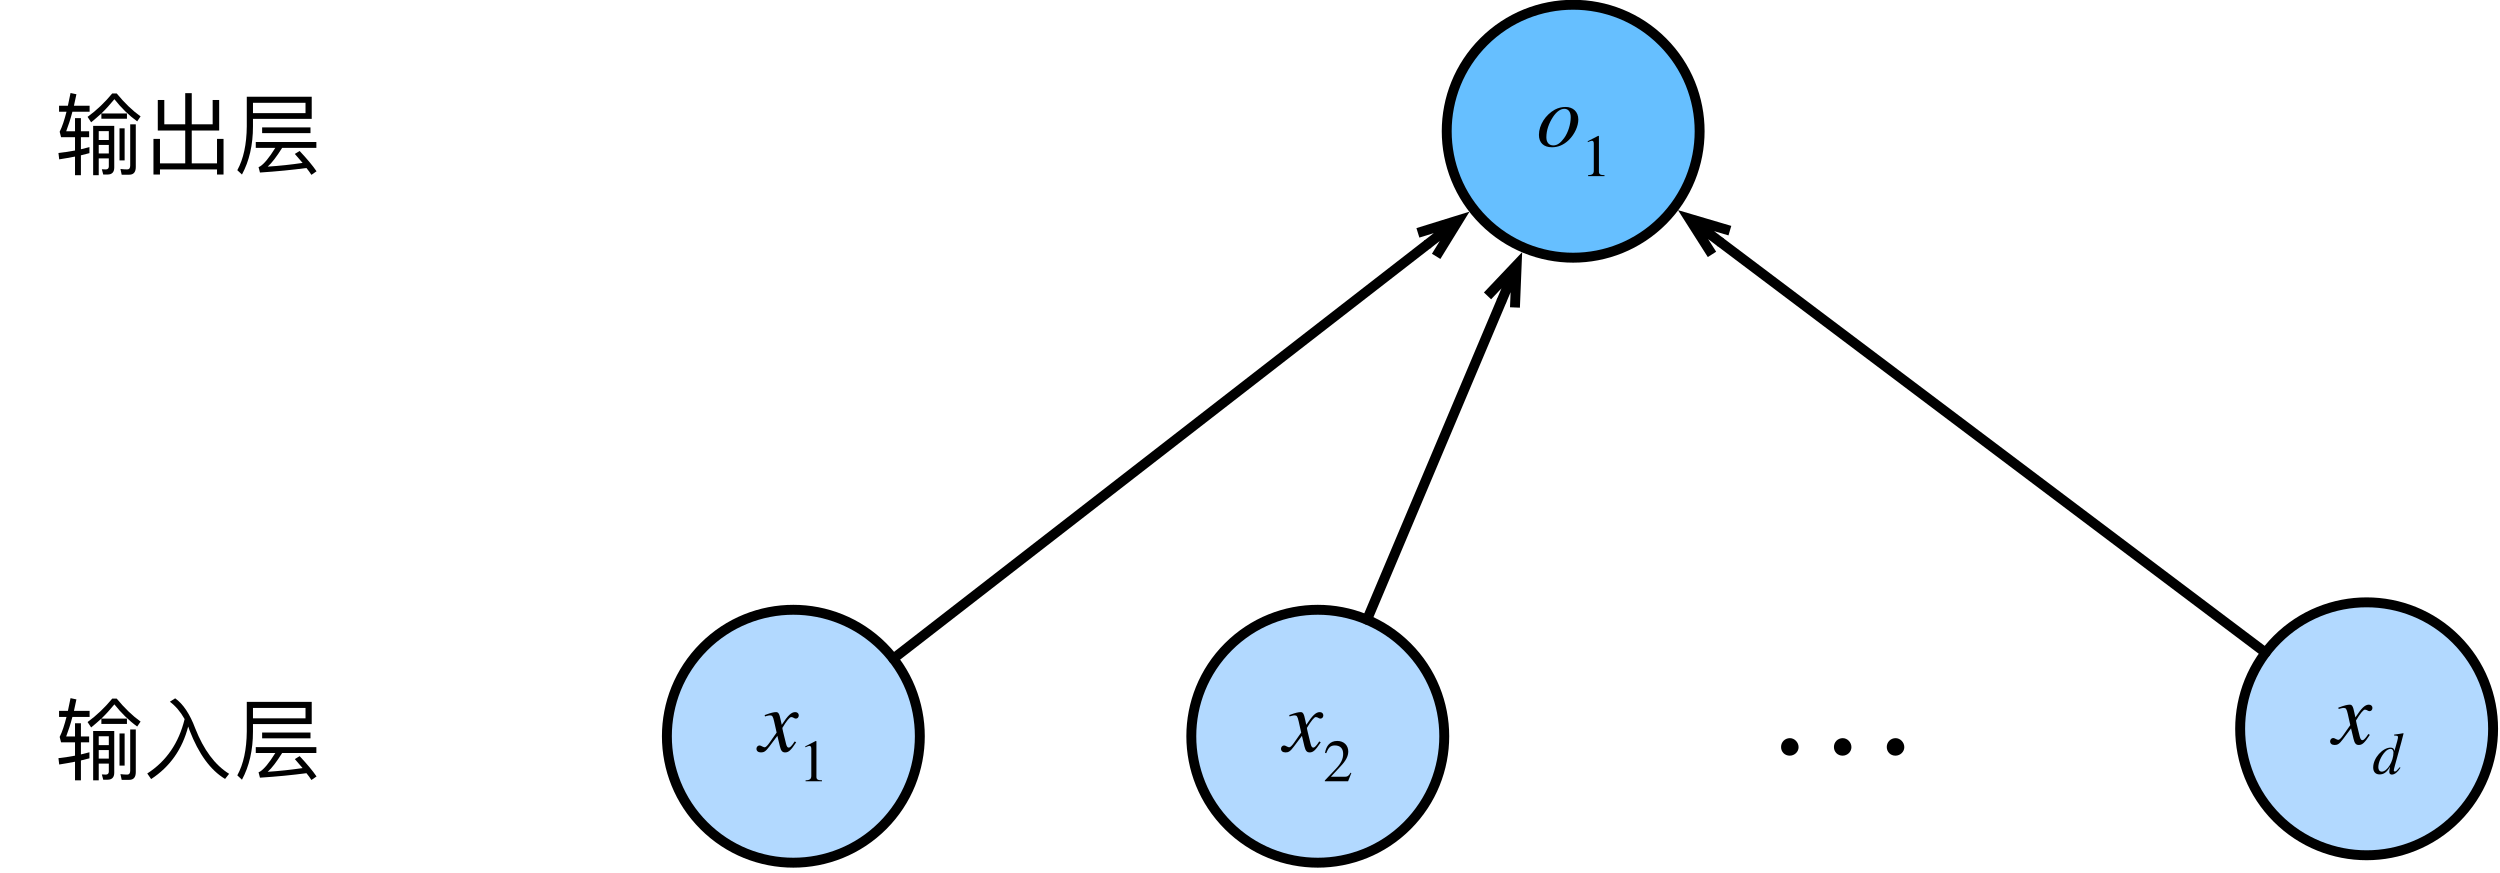 <?xml version="1.0" encoding="UTF-8"?>
<svg xmlns="http://www.w3.org/2000/svg" xmlns:xlink="http://www.w3.org/1999/xlink" width="336" height="117.333" viewBox="0 0 336 117.333" version="1.1">
<g id="surface1">
<path style="fill-rule:nonzero;fill:rgb(69.804%,85.098%,100%);fill-opacity:1;stroke-width:1;stroke-linecap:round;stroke-linejoin:round;stroke:rgb(0%,0%,0%);stroke-opacity:1;stroke-miterlimit:10;" d="M 124.016 139.235 C 128.996 144.216 128.996 152.284 124.016 157.265 C 119.035 162.245 110.964 162.245 105.983 157.265 C 101.003 152.284 101.003 144.216 105.983 139.235 C 110.964 134.255 119.035 134.255 124.016 139.235 " transform="matrix(1.333,0,0,1.333,-46.667,-98.667)"/>
<path style=" stroke:none;fill-rule:nonzero;fill:rgb(0%,0%,0%);fill-opacity:1;" d="M 104.918 96.75 C 104.754 95.918 104.605 95.707 104.316 95.707 C 104.023 95.707 103.629 95.793 102.898 96.062 L 102.773 96.105 L 102.816 96.293 L 103.023 96.23 C 103.254 96.168 103.398 96.145 103.48 96.145 C 103.793 96.145 103.879 96.25 104.043 96.957 L 104.379 98.457 L 103.398 99.855 C 103.148 100.207 102.918 100.438 102.773 100.438 C 102.711 100.438 102.586 100.395 102.461 100.332 C 102.316 100.25 102.191 100.188 102.086 100.188 C 101.855 100.188 101.668 100.395 101.668 100.625 C 101.668 100.938 101.898 101.125 102.273 101.125 C 102.648 101.125 102.898 101.02 103.418 100.312 L 104.48 98.895 L 104.816 100.312 C 104.961 100.918 105.148 101.125 105.523 101.125 C 105.98 101.125 106.293 100.855 107.004 99.77 L 106.816 99.645 C 106.711 99.77 106.668 99.855 106.566 100 C 106.293 100.355 106.148 100.48 106.004 100.48 C 105.836 100.48 105.73 100.312 105.648 99.98 L 105.254 98.375 C 105.191 98.082 105.148 97.918 105.148 97.832 C 105.691 96.918 106.129 96.375 106.336 96.375 C 106.629 96.375 106.73 96.582 106.961 96.582 C 107.191 96.582 107.355 96.395 107.355 96.145 C 107.355 95.895 107.168 95.707 106.879 95.707 C 106.355 95.707 105.898 96.145 105.066 97.418 Z M 104.918 96.75 "/>
<path style=" stroke:none;fill-rule:nonzero;fill:rgb(0%,0%,0%);fill-opacity:1;" d="M 110.477 105 L 110.477 104.875 C 109.871 104.875 109.727 104.73 109.727 104.395 L 109.727 99.625 L 109.645 99.582 L 108.227 100.312 L 108.227 100.438 L 108.434 100.355 C 108.582 100.293 108.707 100.25 108.789 100.25 C 108.957 100.25 109.039 100.375 109.039 100.645 L 109.039 104.25 C 109.039 104.688 108.871 104.855 108.27 104.875 L 108.27 105 Z M 110.477 105 "/>
<path style="fill-rule:nonzero;fill:rgb(69.804%,85.098%,100%);fill-opacity:1;stroke-width:1;stroke-linecap:round;stroke-linejoin:round;stroke:rgb(0%,0%,0%);stroke-opacity:1;stroke-miterlimit:10;" d="M 176.891 139.235 C 181.871 144.216 181.871 152.284 176.891 157.265 C 171.91 162.245 163.839 162.245 158.858 157.265 C 153.878 152.284 153.878 144.216 158.858 139.235 C 163.839 134.255 171.91 134.255 176.891 139.235 " transform="matrix(1.333,0,0,1.333,-46.667,-98.667)"/>
<path style=" stroke:none;fill-rule:nonzero;fill:rgb(0%,0%,0%);fill-opacity:1;" d="M 175.418 96.75 C 175.254 95.918 175.105 95.707 174.816 95.707 C 174.523 95.707 174.129 95.793 173.398 96.062 L 173.273 96.105 L 173.316 96.293 L 173.523 96.23 C 173.754 96.168 173.898 96.145 173.98 96.145 C 174.293 96.145 174.379 96.25 174.543 96.957 L 174.879 98.457 L 173.898 99.855 C 173.648 100.207 173.418 100.438 173.273 100.438 C 173.211 100.438 173.086 100.395 172.961 100.332 C 172.816 100.25 172.691 100.188 172.586 100.188 C 172.355 100.188 172.168 100.395 172.168 100.625 C 172.168 100.938 172.398 101.125 172.773 101.125 C 173.148 101.125 173.398 101.02 173.918 100.312 L 174.98 98.895 L 175.316 100.312 C 175.461 100.918 175.648 101.125 176.023 101.125 C 176.48 101.125 176.793 100.855 177.504 99.77 L 177.316 99.645 C 177.211 99.77 177.168 99.855 177.066 100 C 176.793 100.355 176.648 100.48 176.504 100.48 C 176.336 100.48 176.23 100.312 176.148 99.98 L 175.754 98.375 C 175.691 98.082 175.648 97.918 175.648 97.832 C 176.191 96.918 176.629 96.375 176.836 96.375 C 177.129 96.375 177.23 96.582 177.461 96.582 C 177.691 96.582 177.855 96.395 177.855 96.145 C 177.855 95.895 177.668 95.707 177.379 95.707 C 176.855 95.707 176.398 96.145 175.566 97.418 Z M 175.418 96.75 "/>
<path style=" stroke:none;fill-rule:nonzero;fill:rgb(0%,0%,0%);fill-opacity:1;" d="M 181.621 103.895 L 181.52 103.855 C 181.246 104.312 181.082 104.395 180.746 104.395 L 178.871 104.395 L 180.184 102.98 C 180.895 102.23 181.207 101.625 181.207 101 C 181.207 100.207 180.645 99.582 179.727 99.582 C 178.746 99.582 178.246 100.25 178.082 101.188 L 178.246 101.23 C 178.559 100.438 178.832 100.188 179.414 100.188 C 180.102 100.188 180.52 100.582 180.52 101.312 C 180.52 102 180.246 102.605 179.477 103.395 L 178.059 104.895 L 178.059 105 L 181.184 105 Z M 181.621 103.895 "/>
<path style=" stroke:none;fill-rule:nonzero;fill:rgb(0%,0%,0%);fill-opacity:1;" d="M 10.082 97.207 L 10.082 98.98 L 8.895 98.98 C 9.188 98.207 9.48 97.332 9.73 96.355 L 12.043 96.355 L 12.043 95.543 L 9.938 95.543 C 10.043 95.062 10.145 94.543 10.27 94 L 9.48 93.832 C 9.355 94.418 9.25 95 9.125 95.543 L 7.938 95.543 L 7.938 96.355 L 8.938 96.355 C 8.668 97.418 8.375 98.332 8.02 99.043 L 8.207 99.77 L 10.082 99.77 L 10.082 101.562 C 9.375 101.688 8.645 101.812 7.855 101.895 L 7.957 102.75 C 8.688 102.625 9.395 102.52 10.082 102.375 L 10.082 104.875 L 10.875 104.875 L 10.875 102.207 L 12.02 101.918 L 12.02 101.105 C 11.668 101.188 11.293 101.293 10.875 101.395 L 10.875 99.77 L 11.98 99.77 L 11.98 98.98 L 10.875 98.98 L 10.875 97.207 Z M 13.625 96.582 L 13.625 97.293 L 17.062 97.293 L 17.062 96.582 L 13.625 96.582 C 14.23 96 14.812 95.355 15.375 94.668 C 16.293 95.832 17.312 96.832 18.438 97.645 L 18.895 96.98 C 17.812 96.207 16.75 95.188 15.688 93.895 L 15.082 93.895 C 14.105 95.082 13 96.145 11.77 97.043 L 12.25 97.77 C 12.707 97.395 13.168 97 13.625 96.582 Z M 14.457 104.793 C 15.043 104.793 15.355 104.48 15.355 103.855 L 15.355 98.25 L 12.52 98.25 L 12.52 104.875 L 13.27 104.875 L 13.27 102.625 L 14.625 102.625 L 14.625 103.707 C 14.625 103.957 14.48 104.105 14.23 104.105 L 13.688 104.082 L 13.875 104.793 Z M 13.27 101.957 L 13.27 100.812 L 14.625 100.812 L 14.625 101.957 Z M 13.27 100.145 L 13.27 98.957 L 14.625 98.957 L 14.625 100.145 Z M 16.062 98.582 L 16.062 102.895 L 16.75 102.895 L 16.75 98.582 Z M 17.375 104.812 C 17.957 104.812 18.25 104.457 18.25 103.77 L 18.25 98.043 L 17.5 98.043 L 17.5 103.582 C 17.5 103.918 17.375 104.105 17.105 104.105 C 16.812 104.105 16.5 104.082 16.188 104.043 L 16.355 104.812 Z M 17.375 104.812 "/>
<path style=" stroke:none;fill-rule:nonzero;fill:rgb(0%,0%,0%);fill-opacity:1;" d="M 24.812 96.645 C 24.043 99.832 22.375 102.293 19.793 103.957 L 20.312 104.707 C 22.832 103.062 24.5 100.707 25.293 97.645 C 25.355 97.793 25.395 97.957 25.48 98.168 C 26.707 101.332 28.293 103.52 30.25 104.688 L 30.793 104 C 28.875 102.812 27.375 100.77 26.25 97.918 C 25.52 95.957 24.605 94.605 23.543 93.855 L 22.832 94.312 C 23.582 94.875 24.25 95.645 24.812 96.645 Z M 24.812 96.645 "/>
<path style=" stroke:none;fill-rule:nonzero;fill:rgb(0%,0%,0%);fill-opacity:1;" d="M 35.23 98.457 L 35.23 99.23 L 41.73 99.23 L 41.73 98.457 Z M 34.375 100.418 L 34.375 101.207 L 37 101.207 C 36.168 102.562 35.457 103.395 34.938 103.707 C 34.875 103.73 34.832 103.77 34.75 103.793 L 34.938 104.52 C 37.207 104.375 39.293 104.168 41.188 103.918 C 41.438 104.207 41.645 104.52 41.855 104.832 L 42.543 104.355 C 42.02 103.582 41.25 102.668 40.27 101.625 L 39.625 102.02 C 39.98 102.438 40.332 102.832 40.668 103.23 C 39.125 103.457 37.562 103.625 35.98 103.73 C 36.543 103.23 37.188 102.375 37.918 101.207 L 42.52 101.207 L 42.52 100.418 Z M 41.062 95.145 L 41.062 96.543 L 34 96.543 L 34 95.145 Z M 34 97.312 L 41.895 97.312 L 41.895 94.332 L 33.168 94.332 L 33.168 98.312 C 33.145 100.73 32.73 102.688 31.895 104.207 L 32.52 104.793 C 33.5 102.98 34 100.812 34 98.312 Z M 34 97.312 "/>
<path style=" stroke:none;fill-rule:nonzero;fill:rgb(0%,0%,0%);fill-opacity:1;" d="M 10.082 15.875 L 10.082 17.645 L 8.895 17.645 C 9.188 16.875 9.48 16 9.73 15.02 L 12.043 15.02 L 12.043 14.207 L 9.938 14.207 C 10.043 13.73 10.145 13.207 10.27 12.668 L 9.48 12.5 C 9.355 13.082 9.25 13.668 9.125 14.207 L 7.938 14.207 L 7.938 15.02 L 8.938 15.02 C 8.668 16.082 8.375 17 8.02 17.707 L 8.207 18.438 L 10.082 18.438 L 10.082 20.23 C 9.375 20.355 8.645 20.48 7.855 20.562 L 7.957 21.418 C 8.688 21.293 9.395 21.188 10.082 21.043 L 10.082 23.543 L 10.875 23.543 L 10.875 20.875 L 12.02 20.582 L 12.02 19.77 C 11.668 19.855 11.293 19.957 10.875 20.062 L 10.875 18.438 L 11.98 18.438 L 11.98 17.645 L 10.875 17.645 L 10.875 15.875 Z M 13.625 15.25 L 13.625 15.957 L 17.062 15.957 L 17.062 15.25 L 13.625 15.25 C 14.23 14.668 14.812 14.02 15.375 13.332 C 16.293 14.5 17.312 15.5 18.438 16.312 L 18.895 15.645 C 17.812 14.875 16.75 13.855 15.688 12.562 L 15.082 12.562 C 14.105 13.75 13 14.812 11.77 15.707 L 12.25 16.438 C 12.707 16.062 13.168 15.668 13.625 15.25 Z M 14.457 23.457 C 15.043 23.457 15.355 23.145 15.355 22.52 L 15.355 16.918 L 12.52 16.918 L 12.52 23.543 L 13.27 23.543 L 13.27 21.293 L 14.625 21.293 L 14.625 22.375 C 14.625 22.625 14.48 22.77 14.23 22.77 L 13.688 22.75 L 13.875 23.457 Z M 13.27 20.625 L 13.27 19.48 L 14.625 19.48 L 14.625 20.625 Z M 13.27 18.812 L 13.27 17.625 L 14.625 17.625 L 14.625 18.812 Z M 16.062 17.25 L 16.062 21.562 L 16.75 21.562 L 16.75 17.25 Z M 17.375 23.48 C 17.957 23.48 18.25 23.125 18.25 22.438 L 18.25 16.707 L 17.5 16.707 L 17.5 22.25 C 17.5 22.582 17.375 22.77 17.105 22.77 C 16.812 22.77 16.5 22.75 16.188 22.707 L 16.355 23.48 Z M 17.375 23.48 "/>
<path style=" stroke:none;fill-rule:nonzero;fill:rgb(0%,0%,0%);fill-opacity:1;" d="M 28.582 16.707 L 25.77 16.707 L 25.77 12.52 L 24.895 12.52 L 24.895 16.707 L 22.082 16.707 L 22.082 13.438 L 21.207 13.438 L 21.207 17.543 L 24.895 17.543 L 24.895 21.957 L 21.5 21.957 L 21.5 18.668 L 20.625 18.668 L 20.625 23.457 L 21.5 23.457 L 21.5 22.77 L 29.168 22.77 L 29.168 23.457 L 30.043 23.457 L 30.043 18.668 L 29.168 18.668 L 29.168 21.957 L 25.77 21.957 L 25.77 17.543 L 29.457 17.543 L 29.457 13.438 L 28.582 13.438 Z M 28.582 16.707 "/>
<path style=" stroke:none;fill-rule:nonzero;fill:rgb(0%,0%,0%);fill-opacity:1;" d="M 35.23 17.125 L 35.23 17.895 L 41.73 17.895 L 41.73 17.125 Z M 34.375 19.082 L 34.375 19.875 L 37 19.875 C 36.168 21.23 35.457 22.062 34.938 22.375 C 34.875 22.395 34.832 22.438 34.75 22.457 L 34.938 23.188 C 37.207 23.043 39.293 22.832 41.188 22.582 C 41.438 22.875 41.645 23.188 41.855 23.5 L 42.543 23.02 C 42.02 22.25 41.25 21.332 40.27 20.293 L 39.625 20.688 C 39.98 21.105 40.332 21.5 40.668 21.895 C 39.125 22.125 37.562 22.293 35.98 22.395 C 36.543 21.895 37.188 21.043 37.918 19.875 L 42.52 19.875 L 42.52 19.082 Z M 41.062 13.812 L 41.062 15.207 L 34 15.207 L 34 13.812 Z M 34 15.98 L 41.895 15.98 L 41.895 13 L 33.168 13 L 33.168 16.98 C 33.145 19.395 32.73 21.355 31.895 22.875 L 32.52 23.457 C 33.5 21.645 34 19.48 34 16.98 Z M 34 15.98 "/>
<path style="fill-rule:nonzero;fill:rgb(69.804%,85.098%,100%);fill-opacity:1;stroke-width:1;stroke-linecap:round;stroke-linejoin:round;stroke:rgb(0%,0%,0%);stroke-opacity:1;stroke-miterlimit:10;" d="M 282.641 138.485 C 287.621 143.466 287.621 151.534 282.641 156.515 C 277.66 161.495 269.589 161.495 264.608 156.515 C 259.628 151.534 259.628 143.466 264.608 138.485 C 269.589 133.505 277.66 133.505 282.641 138.485 " transform="matrix(1.333,0,0,1.333,-46.667,-98.667)"/>
<path style=" stroke:none;fill-rule:nonzero;fill:rgb(0%,0%,0%);fill-opacity:1;" d="M 316.418 95.75 C 316.254 94.918 316.105 94.707 315.816 94.707 C 315.523 94.707 315.129 94.793 314.398 95.062 L 314.273 95.105 L 314.316 95.293 L 314.523 95.23 C 314.754 95.168 314.898 95.145 314.98 95.145 C 315.293 95.145 315.379 95.25 315.543 95.957 L 315.879 97.457 L 314.898 98.855 C 314.648 99.207 314.418 99.438 314.273 99.438 C 314.211 99.438 314.086 99.395 313.961 99.332 C 313.816 99.25 313.691 99.188 313.586 99.188 C 313.355 99.188 313.168 99.395 313.168 99.625 C 313.168 99.938 313.398 100.125 313.773 100.125 C 314.148 100.125 314.398 100.02 314.918 99.312 L 315.98 97.895 L 316.316 99.312 C 316.461 99.918 316.648 100.125 317.023 100.125 C 317.48 100.125 317.793 99.855 318.504 98.77 L 318.316 98.645 C 318.211 98.77 318.168 98.855 318.066 99 C 317.793 99.355 317.648 99.48 317.504 99.48 C 317.336 99.48 317.23 99.312 317.148 98.98 L 316.754 97.375 C 316.691 97.082 316.648 96.918 316.648 96.832 C 317.191 95.918 317.629 95.375 317.836 95.375 C 318.129 95.375 318.23 95.582 318.461 95.582 C 318.691 95.582 318.855 95.395 318.855 95.145 C 318.855 94.895 318.668 94.707 318.379 94.707 C 317.855 94.707 317.398 95.145 316.566 96.418 Z M 316.418 95.75 "/>
<path style=" stroke:none;fill-rule:nonzero;fill:rgb(0%,0%,0%);fill-opacity:1;" d="M 322.996 98.543 C 322.582 98.625 322.289 98.668 321.77 98.73 L 321.77 98.855 C 322.207 98.875 322.289 98.895 322.289 99.062 C 322.289 99.168 322.289 99.207 322.184 99.625 L 321.809 100.938 C 321.77 100.625 321.621 100.48 321.289 100.48 C 320.246 100.48 318.957 101.855 318.957 103.145 C 318.957 103.75 319.289 104.082 319.809 104.082 C 320.352 104.082 320.77 103.832 321.227 103.043 C 321.145 103.438 321.121 103.562 321.121 103.75 C 321.121 103.957 321.246 104.105 321.457 104.105 C 321.852 104.105 322.246 103.77 322.621 103.188 L 322.539 103.105 C 322.102 103.605 322.02 103.688 321.871 103.688 C 321.77 103.688 321.727 103.625 321.727 103.52 C 321.727 103.395 321.996 102.457 322.246 101.543 L 322.727 99.793 L 323.039 98.582 Z M 321.684 101.105 C 321.684 102.332 320.852 103.707 320.102 103.707 C 319.832 103.707 319.645 103.48 319.645 103.125 C 319.645 102.457 320.039 101.582 320.582 101.02 C 320.789 100.793 321.082 100.645 321.309 100.645 C 321.477 100.645 321.684 100.832 321.684 101.105 Z M 321.684 101.105 "/>
<path style="fill-rule:nonzero;fill:rgb(40%,74.902%,100%);fill-opacity:1;stroke-width:1;stroke-linecap:round;stroke-linejoin:round;stroke:rgb(0%,0%,0%);stroke-opacity:1;stroke-miterlimit:10;" d="M 202.64 78.233 C 207.62 83.214 207.62 91.285 202.64 96.266 C 197.659 101.246 189.591 101.246 184.61 96.266 C 179.63 91.285 179.63 83.214 184.61 78.233 C 189.591 73.253 197.659 73.253 202.64 78.233 " transform="matrix(1.333,0,0,1.333,-46.667,-98.667)"/>
<path style=" stroke:none;fill-rule:nonzero;fill:rgb(0%,0%,0%);fill-opacity:1;" d="M 212.125 16.062 C 212.125 15 211.395 14.375 210.418 14.375 C 209.938 14.375 209.457 14.48 208.98 14.73 C 207.73 15.418 206.832 16.793 206.832 18.125 C 206.832 19.168 207.457 19.793 208.582 19.793 C 209.375 19.793 210.145 19.5 210.855 18.812 C 211.645 18.02 212.125 16.957 212.125 16.062 Z M 211.105 15.75 C 211.105 16.668 210.77 17.793 210.23 18.543 C 209.75 19.207 209.293 19.543 208.77 19.543 C 208.207 19.543 207.832 19.168 207.832 18.457 C 207.832 17.5 208.168 16.562 208.73 15.707 C 209.207 15 209.73 14.625 210.25 14.625 C 210.77 14.625 211.105 15.02 211.105 15.75 Z M 211.105 15.75 "/>
<path style=" stroke:none;fill-rule:nonzero;fill:rgb(0%,0%,0%);fill-opacity:1;" d="M 215.645 23.668 L 215.645 23.543 C 215.043 23.543 214.895 23.395 214.895 23.062 L 214.895 18.293 L 214.812 18.25 L 213.395 18.98 L 213.395 19.105 L 213.605 19.02 C 213.75 18.957 213.875 18.918 213.957 18.918 C 214.125 18.918 214.207 19.043 214.207 19.312 L 214.207 22.918 C 214.207 23.355 214.043 23.52 213.438 23.543 L 213.438 23.668 Z M 215.645 23.668 "/>
<path style="fill:none;stroke-width:1;stroke-linecap:round;stroke-linejoin:round;stroke:rgb(0%,0%,0%);stroke-opacity:1;stroke-miterlimit:10;" d="M 125.073 140.434 L 178.892 98.683 " transform="matrix(1.333,0,0,1.333,-46.667,-98.667)"/>
<path style="fill:none;stroke-width:1;stroke-linecap:butt;stroke-linejoin:miter;stroke:rgb(0%,0%,0%);stroke-opacity:1;stroke-miterlimit:10;" d="M 182.05 96.23 L 178.892 98.683 M 177.969 97.496 L 182.05 96.23 L 179.809 99.866 " transform="matrix(1.333,0,0,1.333,-46.667,-98.667)"/>
<path style="fill:none;stroke-width:1;stroke-linecap:round;stroke-linejoin:round;stroke:rgb(0%,0%,0%);stroke-opacity:1;stroke-miterlimit:10;" d="M 172.836 136.499 L 186.371 104.434 " transform="matrix(1.333,0,0,1.333,-46.667,-98.667)"/>
<path style="fill:none;stroke-width:1;stroke-linecap:butt;stroke-linejoin:miter;stroke:rgb(0%,0%,0%);stroke-opacity:1;stroke-miterlimit:10;" d="M 187.927 100.751 L 186.371 104.434 M 184.988 103.851 L 187.927 100.751 L 187.754 105.02 " transform="matrix(1.333,0,0,1.333,-46.667,-98.667)"/>
<path style="fill:none;stroke-width:1;stroke-linecap:round;stroke-linejoin:round;stroke:rgb(0%,0%,0%);stroke-opacity:1;stroke-miterlimit:10;" d="M 263.437 139.827 L 208.522 98.472 " transform="matrix(1.333,0,0,1.333,-46.667,-98.667)"/>
<path style="fill:none;stroke-width:1;stroke-linecap:butt;stroke-linejoin:miter;stroke:rgb(0%,0%,0%);stroke-opacity:1;stroke-miterlimit:10;" d="M 205.329 96.063 L 208.522 98.472 M 207.62 99.667 L 205.329 96.063 L 209.425 97.273 " transform="matrix(1.333,0,0,1.333,-46.667,-98.667)"/>
<path style=" stroke:none;fill-rule:nonzero;fill:rgb(0%,0%,0%);fill-opacity:1;" d="M 255.938 100.418 C 255.938 99.77 255.395 99.207 254.77 99.207 C 254.105 99.207 253.582 99.73 253.582 100.395 C 253.582 101.062 254.082 101.562 254.75 101.562 C 255.395 101.562 255.938 101.043 255.938 100.418 Z M 248.832 100.418 C 248.832 99.77 248.293 99.207 247.668 99.207 C 247 99.207 246.48 99.73 246.48 100.395 C 246.48 101.062 246.98 101.562 247.645 101.562 C 248.293 101.562 248.832 101.043 248.832 100.418 Z M 241.73 100.418 C 241.73 99.77 241.188 99.207 240.562 99.207 C 239.895 99.207 239.375 99.73 239.375 100.395 C 239.375 101.062 239.875 101.562 240.543 101.562 C 241.188 101.562 241.73 101.043 241.73 100.418 Z M 241.73 100.418 "/>
</g>
</svg>
